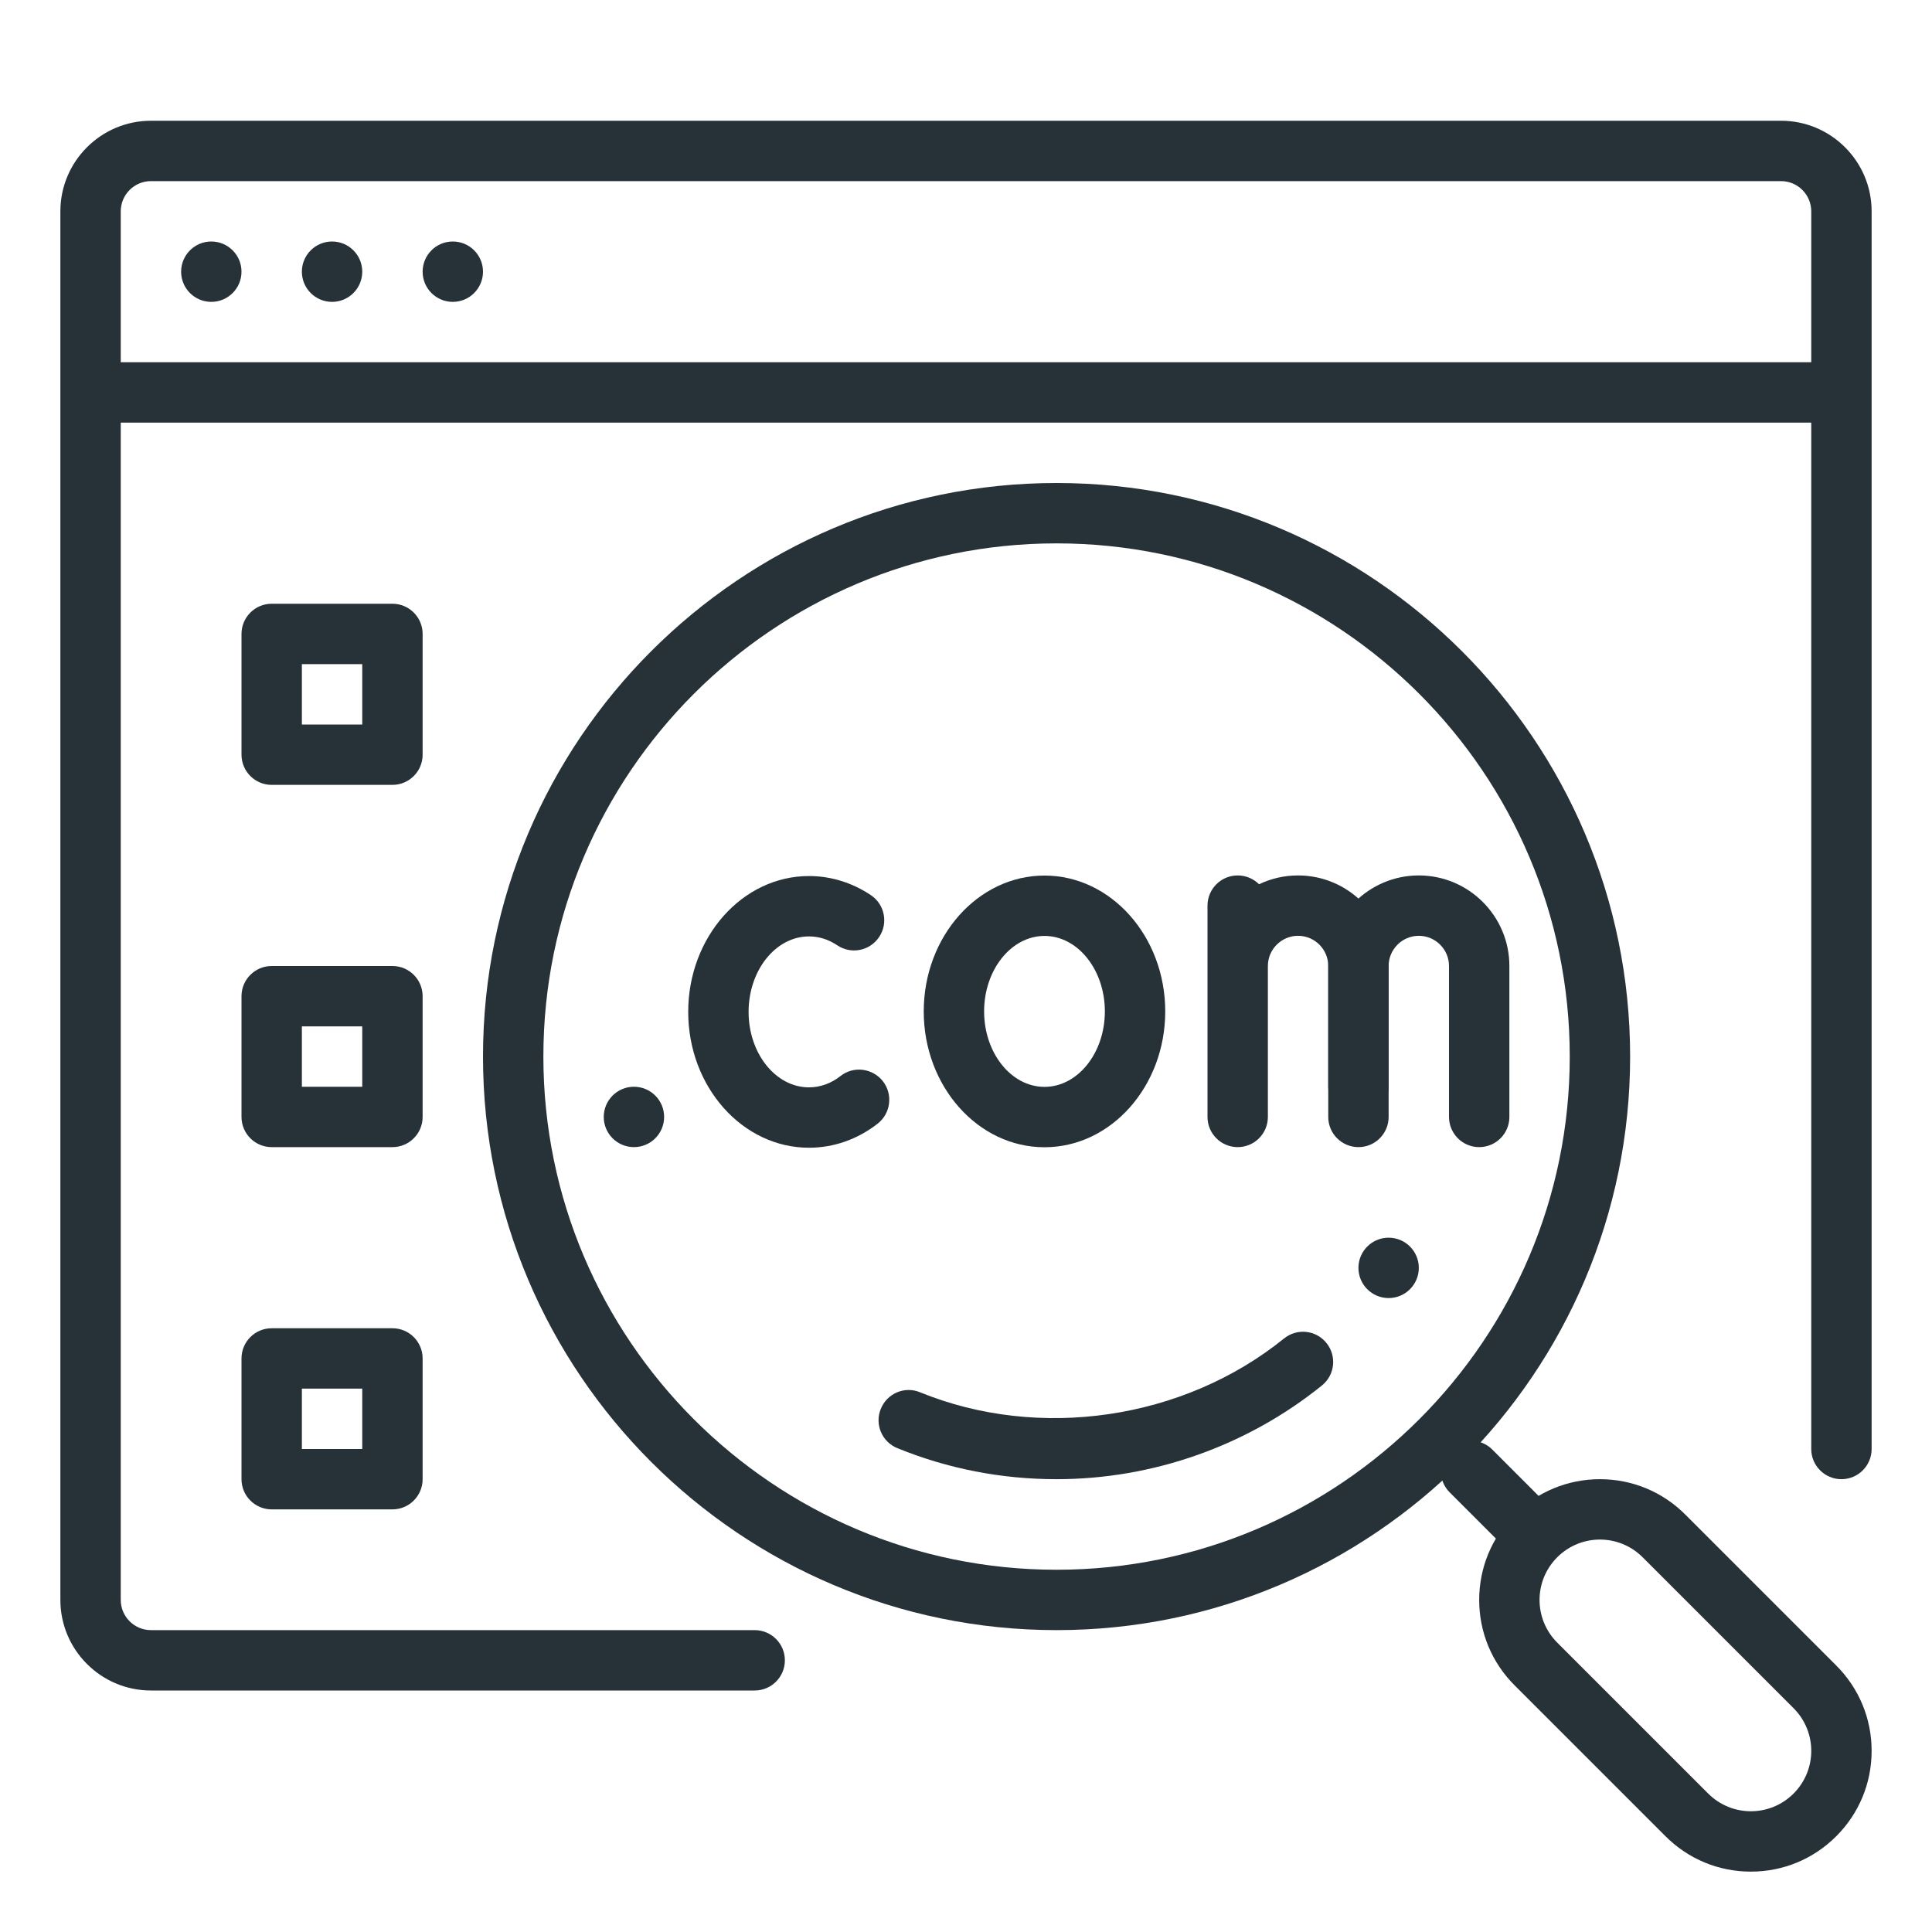 <?xml version="1.0" ?><!DOCTYPE svg  PUBLIC '-//W3C//DTD SVG 1.1//EN'  'http://www.w3.org/Graphics/SVG/1.1/DTD/svg11.dtd'><svg enable-background="new 0 0 32 32" height="32px" version="1.1" viewBox="0 0 32 32" width="32px" xml:space="preserve" xmlns="http://www.w3.org/2000/svg" xmlns:xlink="http://www.w3.org/1999/xlink"><g id="website_domain_name_magnifier_magnifying_glass_loupe"><g><g id="monitoring_4_"><circle cx="7.5" cy="4.5" fill="#263238" r="0.5"/><circle cx="5.5" cy="4.5" fill="#263238" r="0.5"/><circle cx="3.5" cy="4.5" fill="#263238" r="0.5"/><path d="M30,7H2C1.724,7,1.5,6.776,1.5,6.5S1.724,6,2,6h28c0.276,0,0.5,0.224,0.5,0.5S30.276,7,30,7z" fill="#263238"/><path d="M12.5,28h-10C1.673,28,1,27.327,1,26.5v-23C1,2.673,1.673,2,2.5,2h27C30.327,2,31,2.673,31,3.5V24     c0,0.276-0.224,0.5-0.5,0.5S30,24.276,30,24V3.5C30,3.225,29.776,3,29.5,3h-27C2.224,3,2,3.225,2,3.5v23     C2,26.775,2.224,27,2.5,27h10c0.276,0,0.5,0.224,0.5,0.5S12.776,28,12.5,28z" fill="#263238"/></g></g><g><g><g><circle cx="23" cy="21" fill="#263238" r="0.5"/><g><path d="M17.5,24.5c-0.913,0-1.8-0.173-2.637-0.514c-0.256-0.104-0.379-0.396-0.274-0.651       c0.104-0.257,0.396-0.381,0.651-0.274c1.969,0.803,4.359,0.457,6.027-0.891c0.216-0.175,0.53-0.141,0.703,0.074       c0.174,0.215,0.141,0.529-0.074,0.703C20.657,23.948,19.096,24.5,17.5,24.5z" fill="#263238"/></g><path d="M17.5,27C12.262,27,8,22.738,8,17.5S12.262,8,17.5,8s9.5,4.262,9.5,9.5S22.738,27,17.5,27z M17.5,9      C12.813,9,9,12.813,9,17.5s3.813,8.5,8.5,8.5s8.5-3.813,8.5-8.5S22.187,9,17.5,9z" fill="#263238"/><g><path d="M25.439,25.439c0.123-0.123,0.266-0.217,0.418-0.289l-1.14-1.141c-0.195-0.195-0.512-0.195-0.707,0       c-0.195,0.196-0.195,0.512,0,0.708l1.14,1.14C25.223,25.705,25.317,25.563,25.439,25.439z" fill="#263238"/><path d="M26.5,25.5c0.256,0,0.512,0.098,0.707,0.293l2.5,2.5c0.391,0.391,0.391,1.023,0,1.414       C29.512,29.902,29.256,30,29,30s-0.512-0.098-0.707-0.293l-2.5-2.5c-0.391-0.391-0.391-1.023,0-1.414       C25.988,25.598,26.244,25.5,26.5,25.5L26.5,25.5z M26.5,24.5c-0.534,0-1.036,0.208-1.414,0.586S24.5,25.966,24.5,26.5       s0.208,1.036,0.586,1.414l2.5,2.5C27.964,30.792,28.466,31,29,31s1.036-0.208,1.414-0.586S31,29.534,31,29       s-0.208-1.036-0.586-1.414l-2.5-2.5C27.536,24.708,27.034,24.5,26.5,24.5L26.5,24.5z" fill="#263238"/></g></g></g><circle cx="10.5" cy="18.5" fill="#263238" r="0.5"/><g><path d="M6.5,25h-2C4.224,25,4,24.776,4,24.5v-2C4,22.224,4.224,22,4.5,22h2C6.776,22,7,22.224,7,22.5v2     C7,24.776,6.776,25,6.5,25z M5,24h1v-1H5V24z" fill="#263238"/></g><g><path d="M6.5,19h-2C4.224,19,4,18.776,4,18.5v-2C4,16.224,4.224,16,4.5,16h2C6.776,16,7,16.224,7,16.5v2     C7,18.776,6.776,19,6.5,19z M5,18h1v-1H5V18z" fill="#263238"/></g><g><path d="M6.5,13h-2C4.224,13,4,12.776,4,12.5v-2C4,10.224,4.224,10,4.5,10h2C6.776,10,7,10.224,7,10.5v2     C7,12.776,6.776,13,6.5,13z M5,12h1v-1H5V12z" fill="#263238"/></g><path d="M13.399,19.01c-1.103,0-2-1.01-2-2.25s0.897-2.25,2-2.25c0.362,0,0.716,0.109,1.026,0.317    c0.229,0.153,0.29,0.465,0.136,0.693c-0.154,0.23-0.463,0.292-0.694,0.137c-0.146-0.098-0.303-0.147-0.468-0.147    c-0.551,0-1,0.561-1,1.25s0.449,1.25,1,1.25c0.185,0,0.366-0.064,0.523-0.188c0.217-0.171,0.531-0.13,0.702,0.087    c0.169,0.219,0.13,0.532-0.087,0.702C14.202,18.872,13.809,19.01,13.399,19.01z" fill="#263238"/><path d="M17.3,19.002c-1.103,0-2-1.01-2-2.25s0.897-2.25,2-2.25s2,1.01,2,2.25S18.403,19.002,17.3,19.002z     M17.3,15.502c-0.551,0-1,0.561-1,1.25s0.449,1.25,1,1.25s1-0.561,1-1.25S17.851,15.502,17.3,15.502z" fill="#263238"/><g><path d="M24.5,19c-0.276,0-0.5-0.224-0.5-0.5V16c0-0.275-0.224-0.5-0.5-0.5S23,15.725,23,16v2     c0,0.276-0.224,0.5-0.5,0.5S22,18.276,22,18v-2c0-0.827,0.673-1.5,1.5-1.5S25,15.173,25,16v2.5C25,18.776,24.776,19,24.5,19z" fill="#263238"/></g><g><path d="M22.5,19c-0.276,0-0.5-0.224-0.5-0.5V16c0-0.275-0.224-0.5-0.5-0.5S21,15.725,21,16v2.5     c0,0.276-0.224,0.5-0.5,0.5S20,18.776,20,18.5V15c0-0.276,0.224-0.5,0.5-0.5c0.138,0,0.263,0.056,0.354,0.146     c0.196-0.094,0.415-0.146,0.646-0.146c0.827,0,1.5,0.673,1.5,1.5v2.5C23,18.776,22.776,19,22.5,19z" fill="#263238"/></g></g></g></svg>